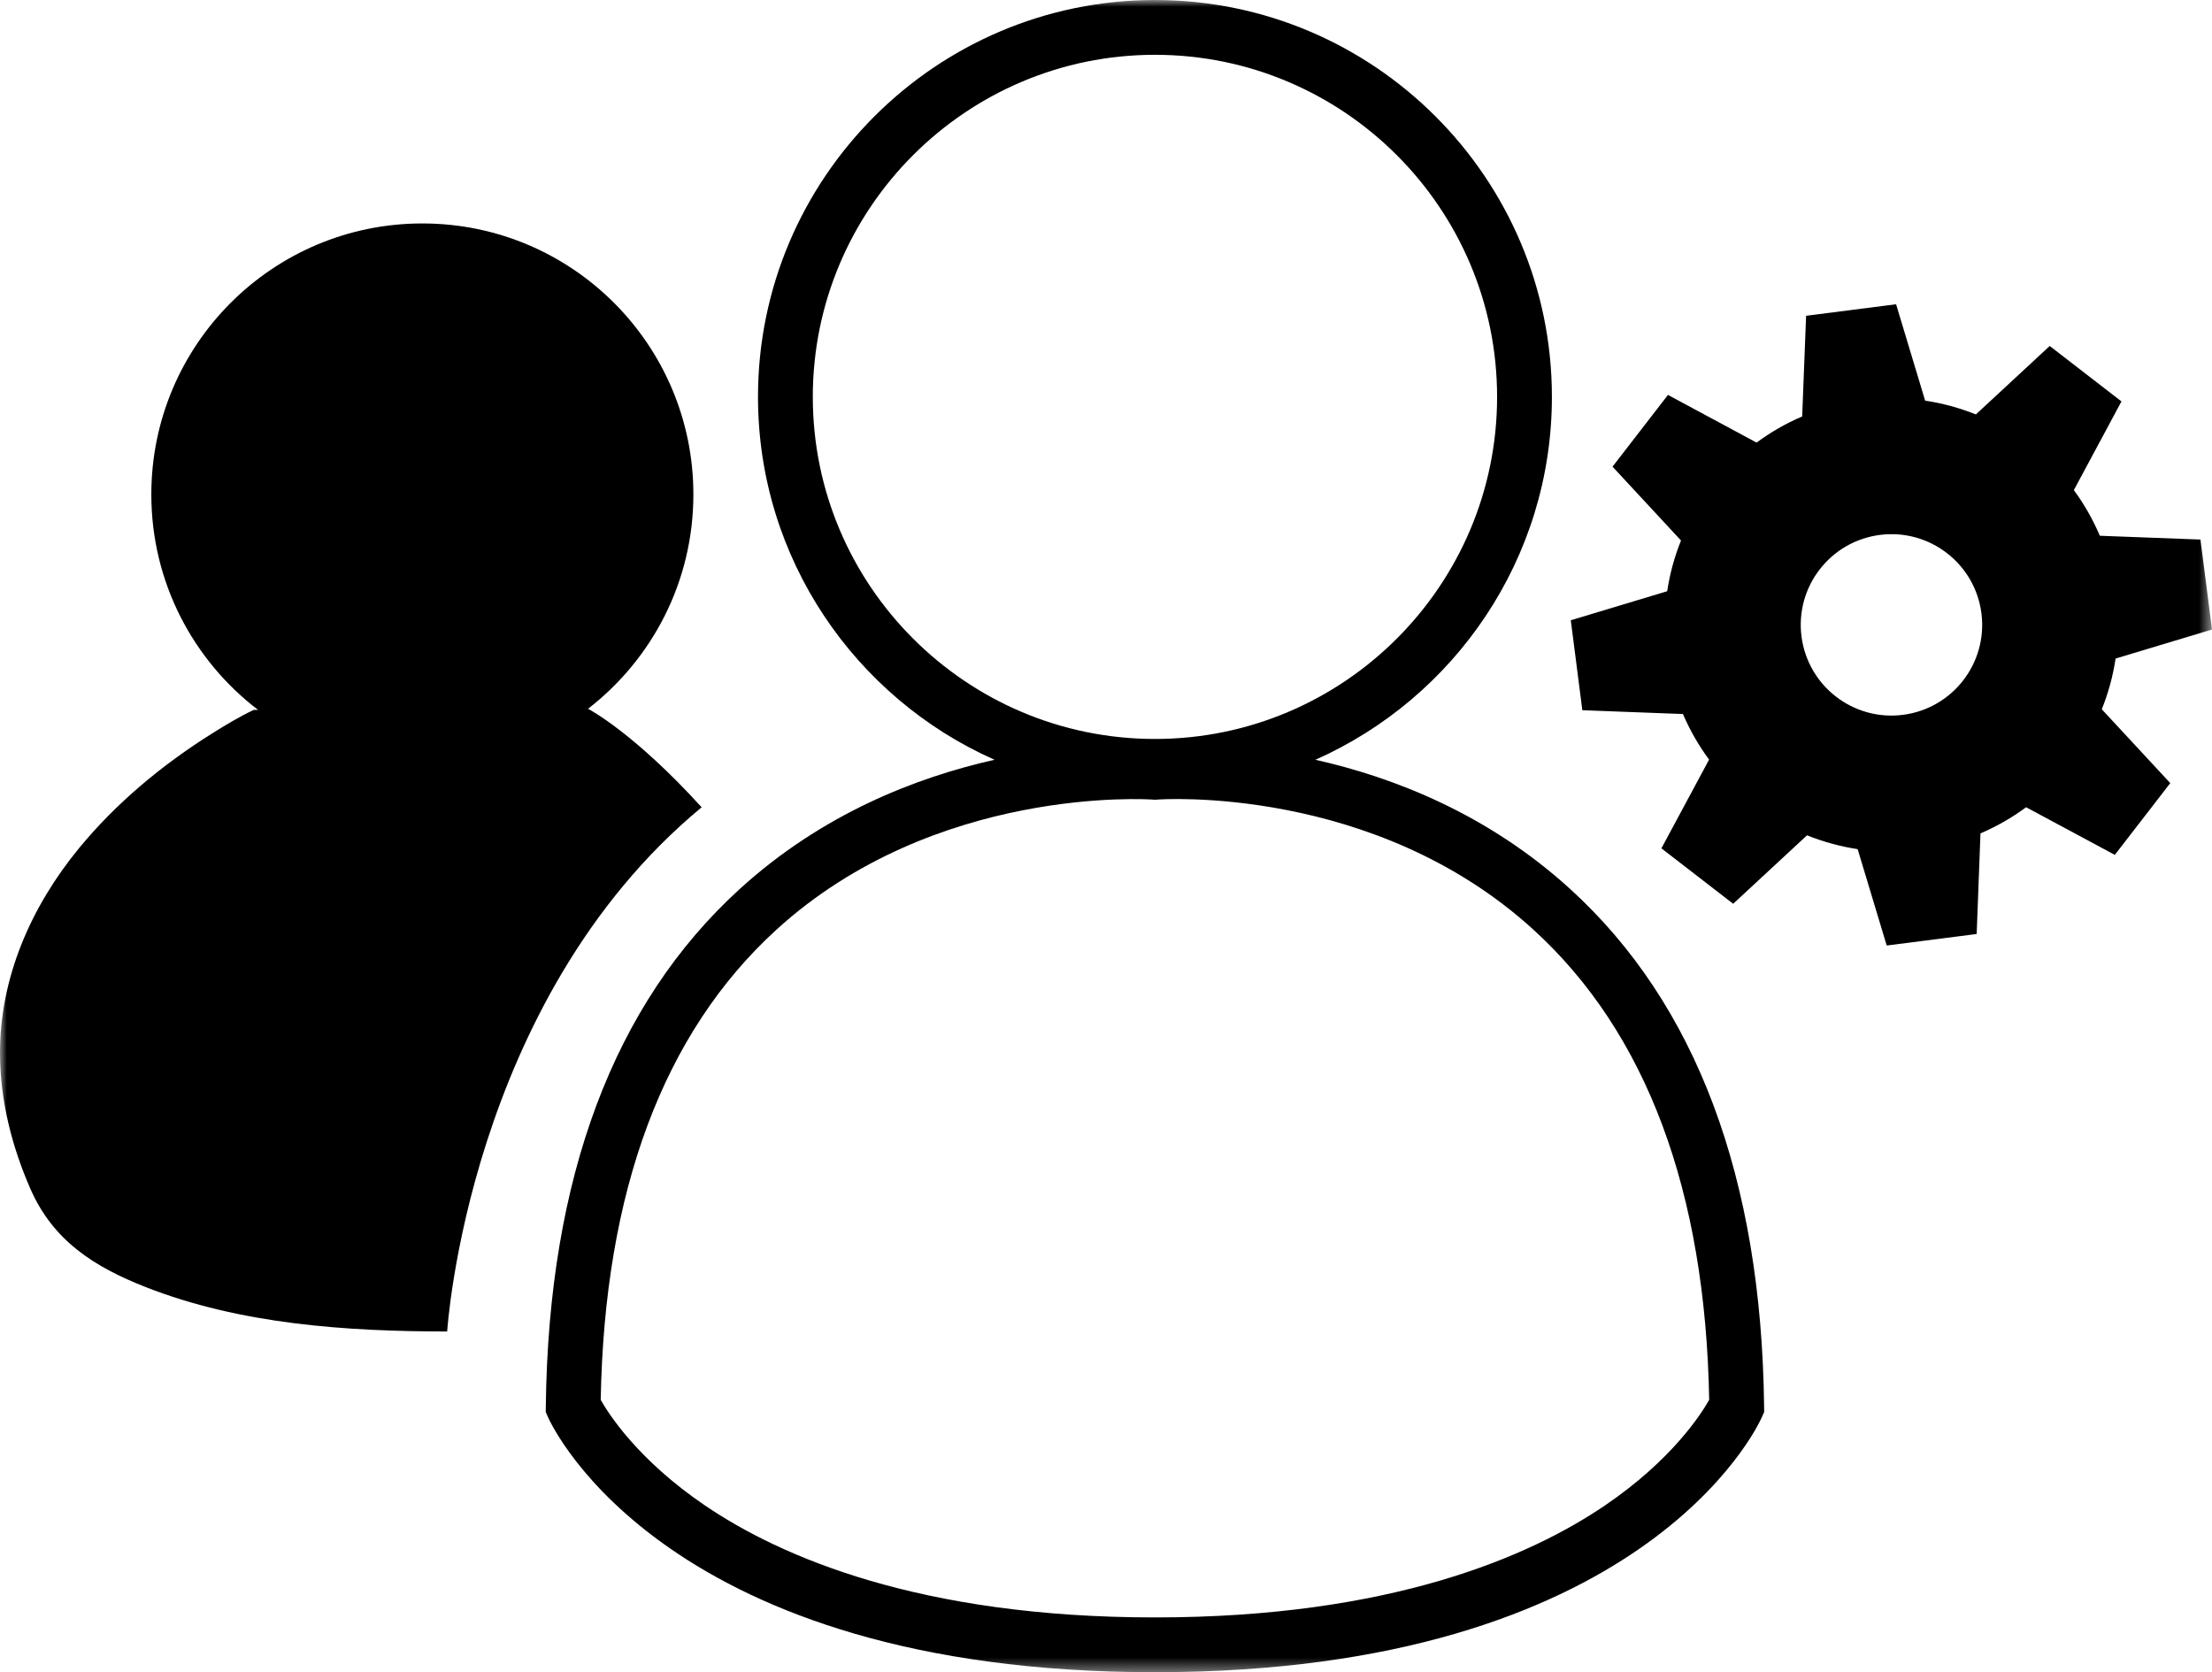<svg width="163.452" height="123.585" viewBox="0 0 163.452 123.585" fill="none" xmlns="http://www.w3.org/2000/svg" xmlns:xlink="http://www.w3.org/1999/xlink">
	<desc>
			Created with Pixso.
	</desc>
	<defs/>
	<mask id="mask1_446" mask-type="alpha" maskUnits="userSpaceOnUse" x="0" y="0" width="163.452" height="123.585">
		<rect id="Rectangle 58" width="163.452" height="123.585" fill="#000000"/>
	</mask>
	<g mask="url(#mask1_446)">
		<path id="Path 103" d="M153.243 36.224L156.762 29.667L151.46 25.57L146.003 30.629C144.797 30.145 143.539 29.802 142.255 29.61L140.108 22.486L133.459 23.338L133.169 30.778C131.974 31.289 130.843 31.937 129.799 32.71L123.252 29.186L119.155 34.489L124.215 39.946C123.73 41.151 123.387 42.409 123.195 43.694L116.071 45.841L116.924 52.489L124.358 52.77C124.869 53.964 125.517 55.095 126.291 56.139L122.767 62.696L128.07 66.794L133.527 61.734C134.73 62.219 135.985 62.561 137.268 62.755L139.415 69.879L146.063 69.026L146.344 61.591C147.539 61.081 148.669 60.432 149.714 59.659L156.271 63.179L160.368 57.876L155.308 52.419C155.793 51.214 156.135 49.956 156.328 48.671L163.452 46.524L162.599 39.876L155.164 39.595C154.654 38.401 154.016 37.268 153.243 36.224ZM140.619 52.83C136.947 53.301 133.589 50.706 133.118 47.034C132.647 43.362 135.242 40.004 138.915 39.533C142.586 39.063 145.944 41.658 146.415 45.329C146.885 49.001 144.291 52.359 140.619 52.83Z" fill-rule="nonzero" fill="#000000"/>
	</g>
	<g mask="url(#mask1_446)">
		<path id="Path 104" d="M51.846 59.662C34.566 73.974 33.043 98.403 33.043 98.403C25.61 98.4 17.779 97.873 10.786 95.13C6.962 93.63 3.927 91.705 2.242 87.852C0.871 84.714 0.016 81.335 0 77.899C-0.025 72.275 2.288 67.02 5.812 62.719C8.571 59.352 11.984 56.522 15.664 54.212C16.66 53.587 17.679 52.973 18.742 52.467L19.071 52.466C14.278 48.807 11.182 43.036 11.182 36.541C11.182 25.48 20.149 16.514 31.209 16.514C42.269 16.514 51.236 25.48 51.236 36.541C51.236 42.988 48.185 48.72 43.452 52.383C43.452 52.383 46.782 54.089 51.846 59.662Z" fill-rule="nonzero" fill="#000000"/>
	</g>
	<g mask="url(#mask1_446)">
		<path id="Path 105" d="M130.355 103.913C130.153 87.044 125.336 74.192 116.039 65.714C109.933 60.146 102.969 57.446 97.199 56.151C107.481 51.587 114.675 41.287 114.675 29.332C114.675 13.158 101.516 0 85.343 0C69.17 0 56.011 13.158 56.011 29.332C56.011 41.287 63.205 51.588 73.488 56.151C67.717 57.446 60.753 60.146 54.647 65.714C45.35 74.192 40.533 87.044 40.332 103.913L40.327 104.357L40.508 104.763C40.851 105.531 49.327 123.585 85.343 123.585C121.359 123.585 129.835 105.531 130.178 104.763L130.36 104.357L130.355 103.913ZM60.061 29.332C60.061 15.391 71.403 4.05 85.343 4.05C99.283 4.05 110.625 15.391 110.625 29.332C110.625 43.272 99.283 54.613 85.343 54.613C71.403 54.613 60.061 43.272 60.061 29.332ZM118.58 111.271C113.026 115.041 102.751 119.536 85.343 119.536C67.934 119.536 57.66 115.041 52.106 111.271C47.165 107.917 44.992 104.528 44.389 103.457C44.663 88.027 49.019 76.348 57.341 68.738C69.076 58.006 84.957 59.077 85.182 59.094L85.343 59.106L85.505 59.094C85.664 59.08 101.507 57.944 113.31 68.707C121.654 76.315 126.022 88.004 126.297 103.456C125.687 104.539 123.513 107.922 118.58 111.271Z" fill-rule="nonzero" fill="#000000"/>
	</g>
</svg>
